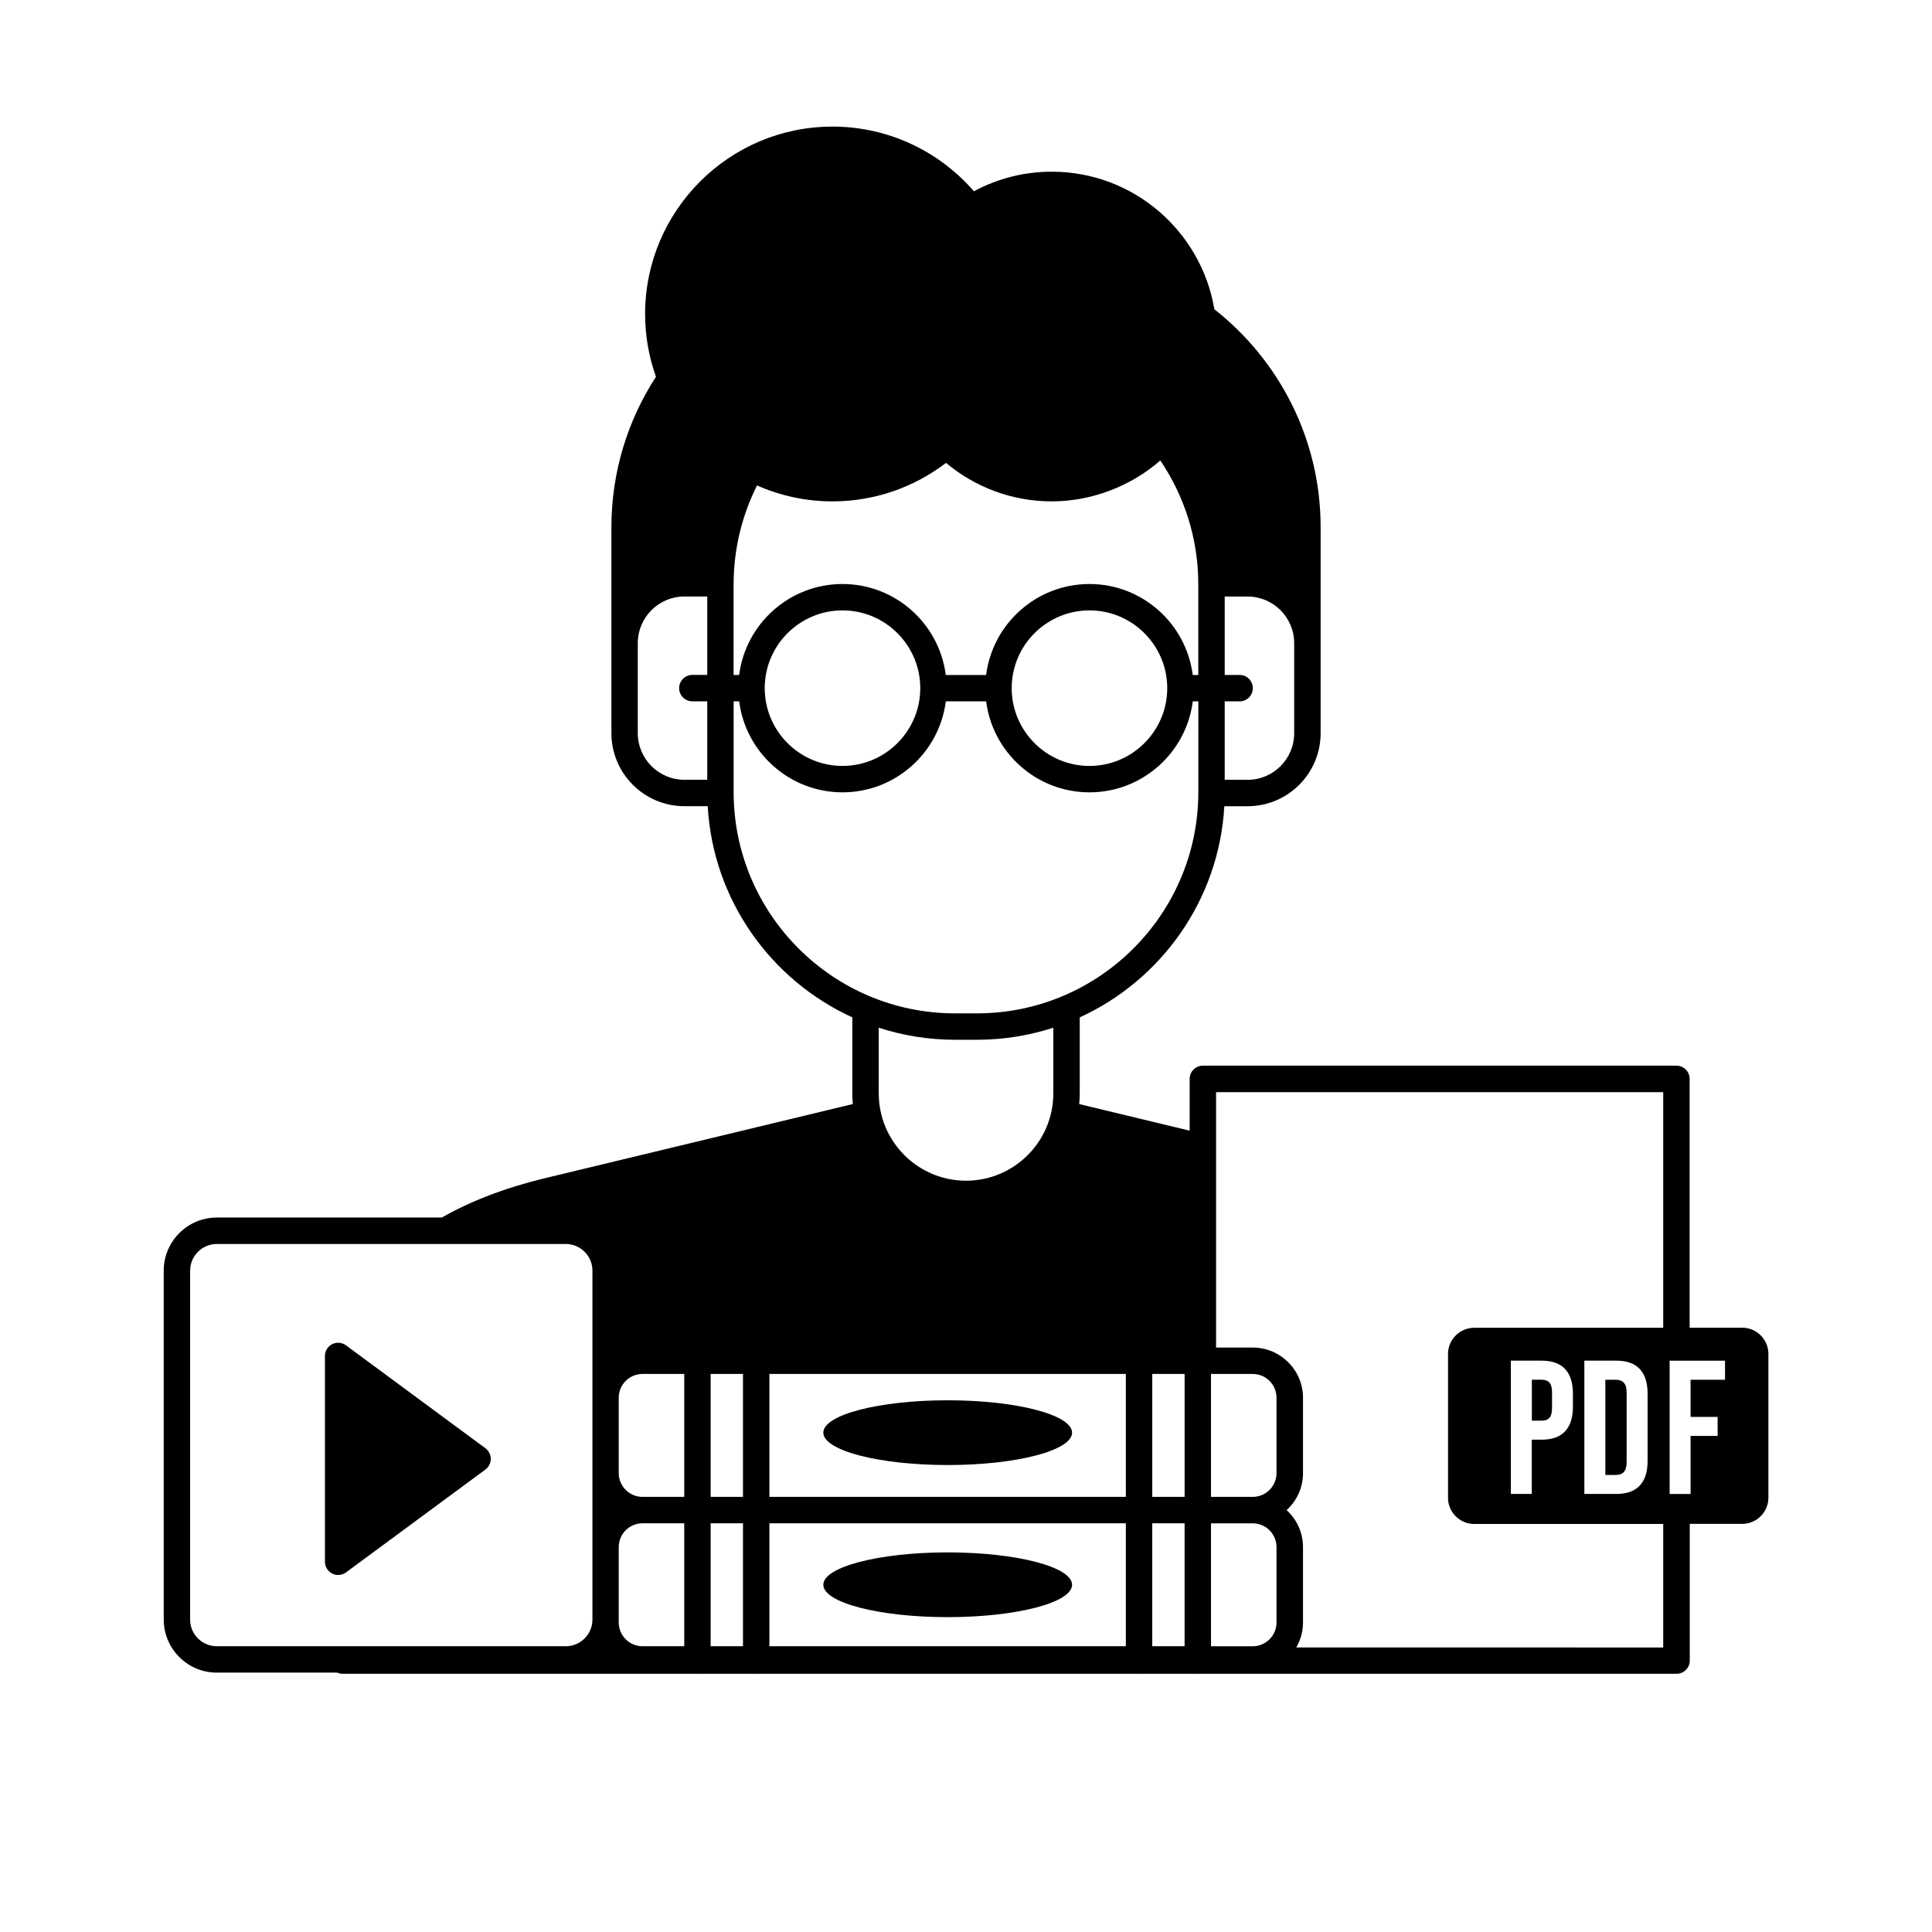 <?xml version="1.0" encoding="UTF-8"?>
<svg id="Layer_1" data-name="Layer 1" xmlns="http://www.w3.org/2000/svg" viewBox="0 0 512 512">
  <defs>
    <style>
      .cls-1 {
        stroke-width: 0px;
      }
    </style>
  </defs>
  <path class="cls-1" d="m88.03,417.01c.5.25,1.04.38,1.58.38.73,0,1.47-.23,2.08-.68l36.95-27.27c.89-.66,1.42-1.71,1.42-2.82s-.53-2.16-1.42-2.82l-36.95-27.27c-1.06-.78-2.48-.9-3.66-.31-1.18.59-1.92,1.8-1.92,3.12v54.53c0,1.32.74,2.53,1.92,3.12Z"/>
  <path class="cls-1" d="m430.35,390.07c.49-.54.73-1.41.73-2.62v-18.37c0-1.21-.24-2.09-.73-2.62-.49-.54-1.19-.81-2.09-.81h-2.83v25.23h2.83c.91,0,1.61-.27,2.09-.81Z"/>
  <path class="cls-1" d="m405.96,365.64v10.85h2.62c.91,0,1.59-.25,2.04-.76.45-.51.68-1.36.68-2.57v-4.19c0-1.21-.23-2.07-.68-2.57-.45-.5-1.14-.76-2.04-.76h-2.62Z"/>
  <path class="cls-1" d="m461.66,351.86h-13.89v-65.95c0-1.93-1.57-3.5-3.5-3.5h-125.5c-1.93,0-3.5,1.57-3.5,3.5v13.73l-29.27-7.05c.09-.93.14-1.87.14-2.82v-20.15c21.57-9.87,36.91-31.08,38.32-55.96h6.17c10.67,0,19.35-8.68,19.35-19.35v-54.58c0-23.42-11.03-44.3-28.16-57.77-3.46-20.66-21.45-36.46-43.08-36.46-7.46,0-14.49,1.88-20.64,5.19-9.11-10.49-22.53-17.14-37.48-17.14-27.38,0-49.66,22.28-49.66,49.66,0,5.84,1.02,11.43,2.88,16.64-7.46,11.49-11.81,25.18-11.81,39.87v54.58c0,10.67,8.68,19.35,19.35,19.35h6.17c1.41,24.89,16.75,46.1,38.32,55.96v20.15c0,.95.05,1.89.14,2.82l-81.88,19.72h0c-10.32,2.5-19.37,5.99-27.05,10.36h-59.62c-7.76,0-14.07,6.31-14.07,14.07v92.47c0,7.75,6.31,14.06,14.07,14.06h31.9c.44.2.92.31,1.43.31h93.95s.07.01.11.01.07,0,.11-.01h15.36s.07.01.11.01.07,0,.11-.01h101.24s.07.01.11.01.07,0,.11-.01h15.36s.07.01.11.01.07,0,.11-.01h126.72c1.93,0,3.5-1.57,3.5-3.5v-36.23h13.89c3.83,0,6.95-3.12,6.95-6.95v-38.09c0-3.83-3.12-6.95-6.95-6.95Zm-43.95,84.73h-74.18c1.12-1.95,1.78-4.21,1.78-6.61v-19.98c0-3.88-1.68-7.37-4.34-9.8,2.66-2.43,4.34-5.92,4.34-9.8v-19.98c0-7.33-5.97-13.3-13.3-13.3h-9.74v-67.69h118.5v62.45h-50.08c-3.83,0-6.95,3.12-6.95,6.95v38.09c0,3.83,3.12,6.95,6.95,6.95h50.08v32.73h-23.06Zm-367.32-7.38v-92.47c0-3.9,3.17-7.07,7.07-7.07h92.47c3.9,0,7.07,3.17,7.07,7.07v92.47c0,3.9-3.17,7.06-7.07,7.06H57.45c-3.9,0-7.07-3.17-7.07-7.06Zm182.48-139.44v-17.42c6.37,2.07,13.16,3.2,20.21,3.2h5.85c7.05,0,13.84-1.13,20.21-3.2v17.42c0,12.75-10.38,23.13-23.13,23.13s-23.13-10.38-23.13-23.13Zm-51.5-83.12c-6.81,0-12.35-5.54-12.35-12.35v-23.87c0-6.81,5.54-12.35,12.35-12.35h6.06v20.78h-3.95c-1.93,0-3.5,1.57-3.5,3.5s1.57,3.5,3.5,3.5h3.95v20.78h-6.06Zm127.96-24.28c0,11.36-9.25,20.61-20.61,20.61s-20.61-9.25-20.61-20.61,9.25-20.61,20.61-20.61,20.61,9.25,20.61,20.61Zm-65.45,0c0,11.36-9.25,20.61-20.61,20.61s-20.61-9.25-20.61-20.61,9.25-20.61,20.61-20.61,20.61,9.25,20.61,20.61Zm-49.46-27.53c0-9.41,2.24-18.3,6.2-26.19,6.12,2.7,12.88,4.22,19.99,4.22,11.31,0,21.74-3.81,30.1-10.2,7.59,6.36,17.36,10.2,28.02,10.2s21.07-4.1,28.76-10.84c6.35,9.37,10.07,20.67,10.07,32.82v24.03h-1.47c-1.73-13.58-13.34-24.11-27.38-24.11s-25.65,10.53-27.38,24.11h-10.69c-1.73-13.58-13.34-24.11-27.38-24.11s-25.65,10.53-27.38,24.11h-1.47v-24.03Zm130.14,51.81v-20.78h3.95c1.93,0,3.5-1.57,3.5-3.5s-1.57-3.5-3.5-3.5h-3.95v-20.78h6.06c6.81,0,12.35,5.54,12.35,12.35v23.87c0,6.81-5.54,12.35-12.35,12.35h-6.06Zm-130.14,3.25v-24.03h1.47c1.73,13.58,13.34,24.11,27.38,24.11s25.65-10.53,27.38-24.11h10.69c1.73,13.58,13.34,24.11,27.38,24.11s25.65-10.53,27.38-24.11h1.47v24.03c0,32.34-26.31,58.65-58.65,58.65h-5.85c-32.34,0-58.65-26.31-58.65-58.65Zm137.57,154.21c3.48,0,6.3,2.83,6.3,6.3v19.98c0,3.47-2.83,6.3-6.3,6.3h-11.06v-32.58h11.06Zm6.3,45.89v19.98c0,3.47-2.83,6.3-6.3,6.3h-11.06v-32.58h11.06c3.48,0,6.3,2.83,6.3,6.3Zm-141.39-45.89v32.58h-8.57v-32.58h8.57Zm101.46,0v32.58h-94.46v-32.58h94.46Zm15.57,0v32.58h-8.57v-32.58h8.57Zm-132.6,32.58h-11.06c-3.47,0-6.3-2.83-6.3-6.3v-19.98c0-3.47,2.83-6.3,6.3-6.3h11.06v32.58Zm7,7h8.57v32.58h-8.57v-32.58Zm15.57,0h94.46v32.58h-94.46v-32.58Zm101.46,0h8.57v32.58h-8.57v-32.58Zm-141.39,25.52v-19.22c0-3.48,2.83-6.3,6.3-6.3h11.06v32.58h-11.06c-3.47,0-6.3-2.83-6.3-6.3v-.76Zm291.22-53.73v5.05h-7.17v15.39h-5.55v-35.32h14.68v5.05h-9.13v9.84h7.17Zm-38.35-6.16v3.48c0,2.86-.69,5.03-2.07,6.51-1.38,1.48-3.45,2.22-6.21,2.22h-2.62v14.38h-5.55v-35.32h8.17c2.76,0,4.83.74,6.21,2.22,1.38,1.48,2.07,3.65,2.07,6.51Zm3.03,26.59v-35.32h8.48c2.76,0,4.83.74,6.21,2.22,1.38,1.48,2.07,3.65,2.07,6.51v17.86c0,2.86-.69,5.03-2.07,6.51-1.38,1.48-3.45,2.22-6.21,2.22h-8.48Zm41.78,4.43h0s0,0,0,0Z"/>
  <ellipse class="cls-1" cx="251.15" cy="379.67" rx="32.96" ry="8.58"/>
  <ellipse class="cls-1" cx="251.15" cy="419.98" rx="32.96" ry="8.58"/>
</svg>